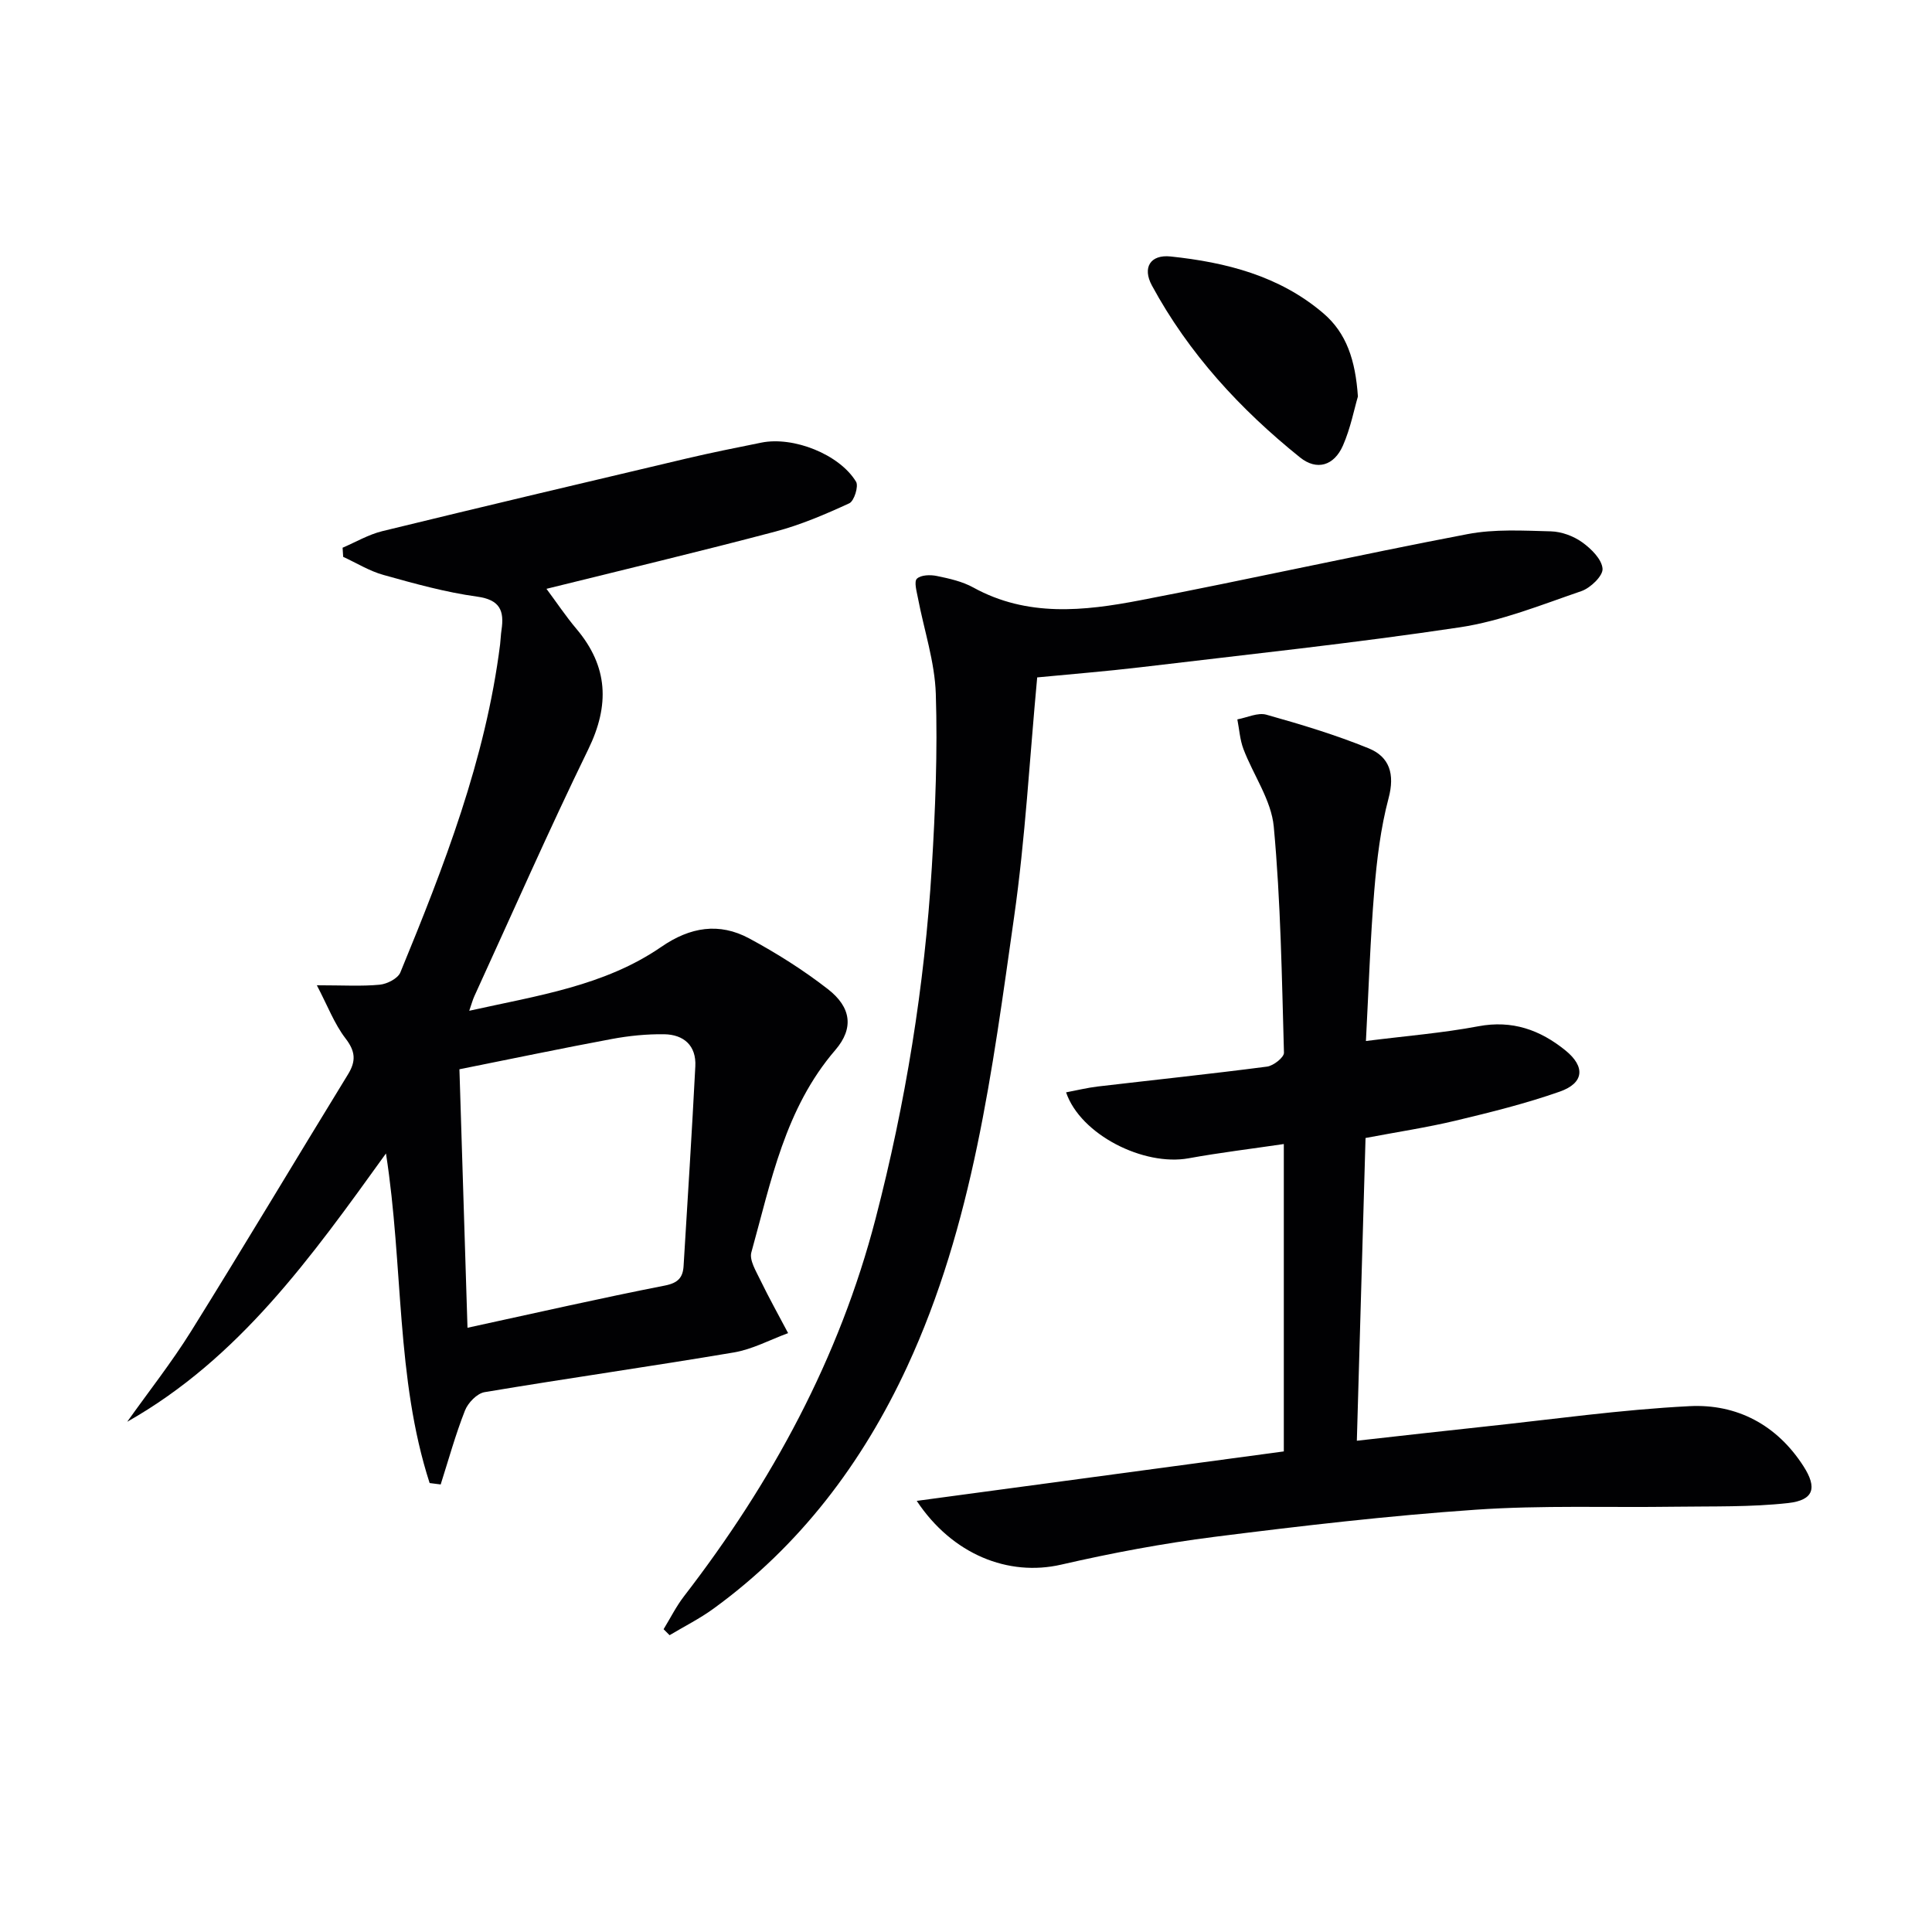 <svg enable-background="new 0 0 400 400" viewBox="0 0 400 400" xmlns="http://www.w3.org/2000/svg"><g fill="#010103"><path d="m88.95 307.05c-7.04-21.78-5.39-44.82-9.04-68.24-15.49 21.51-30.39 42.43-53.57 55.55 4.43-6.24 9.19-12.27 13.23-18.75 10.98-17.62 21.61-35.46 32.47-53.16 1.72-2.8 1.55-4.79-.52-7.48-2.28-2.97-3.65-6.64-5.92-10.98 5.46 0 9.28.24 13.03-.12 1.53-.15 3.74-1.28 4.26-2.54 9.04-21.97 17.65-44.1 20.65-67.91.12-.99.14-2 .29-2.98.6-4-.3-6.27-5.07-6.92-6.54-.9-12.98-2.7-19.36-4.48-2.91-.81-5.57-2.47-8.35-3.75-.04-.63-.08-1.26-.12-1.89 2.73-1.17 5.37-2.73 8.22-3.43 20.94-5.11 41.92-10.07 62.9-15.02 5.17-1.22 10.37-2.26 15.58-3.31 6.63-1.34 16.16 2.41 19.61 8.1.56.93-.4 4-1.4 4.46-4.95 2.28-10.04 4.46-15.29 5.85-15.65 4.14-31.4 7.89-47.41 11.86 2.08 2.79 4 5.68 6.22 8.31 6.56 7.79 6.89 15.77 2.44 24.91-8.22 16.86-15.77 34.05-23.59 51.12-.34.73-.54 1.53-1.06 3.02 14.08-3.14 27.99-5.12 39.78-13.24 5.98-4.12 11.97-5.08 18.19-1.74 5.68 3.06 11.21 6.55 16.29 10.5 4.81 3.74 5.43 8.07 1.54 12.6-10.44 12.12-13.31 27.25-17.39 41.9-.44 1.6.95 3.85 1.81 5.64 1.82 3.75 3.85 7.39 5.8 11.08-3.74 1.37-7.38 3.35-11.24 4-17.17 2.9-34.42 5.34-51.6 8.22-1.56.26-3.45 2.21-4.07 3.82-1.96 4.98-3.39 10.17-5.02 15.29-.77-.1-1.53-.19-2.29-.29zm7.84-32.15c14.3-3.1 27.54-6.13 40.87-8.74 2.76-.54 3.73-1.69 3.87-4.07.84-13.77 1.72-27.55 2.43-41.33.22-4.28-2.39-6.57-6.45-6.63-3.62-.05-7.31.32-10.88.99-10.37 1.93-20.7 4.1-31.51 6.26.56 18.09 1.1 35.49 1.67 53.52z"/><path d="m189.8 310.74c25.61-3.45 50.77-6.84 76-10.24 0-21.6 0-42.21 0-63.64-6.76 1-13.27 1.78-19.7 2.95-9.29 1.69-22.39-4.87-25.38-13.65 2.24-.42 4.37-.95 6.54-1.21 11.69-1.37 23.4-2.6 35.07-4.12 1.32-.17 3.53-1.91 3.5-2.88-.44-15.61-.67-31.26-2.11-46.8-.51-5.5-4.23-10.67-6.28-16.07-.73-1.93-.86-4.09-1.26-6.14 2.02-.37 4.24-1.47 6.01-.97 7.15 2.01 14.3 4.16 21.17 6.96 4.33 1.76 5.46 5.34 4.13 10.33-1.65 6.21-2.43 12.72-2.96 19.14-.83 10.07-1.15 20.18-1.73 31.13 8.28-1.05 15.85-1.65 23.27-3.05 7.03-1.33 12.81.76 18.04 5 4.16 3.37 3.86 6.76-1.18 8.53-7.01 2.46-14.28 4.27-21.52 6-5.94 1.42-12 2.33-18.69 3.6-.59 20.64-1.18 41.19-1.8 62.68 9.26-1.03 17.76-2.01 26.27-2.91 14.2-1.51 28.37-3.53 42.61-4.25 9.8-.5 18.1 3.87 23.6 12.45 2.87 4.47 2.14 7.01-3.17 7.61-7.73.86-15.58.65-23.38.76-13.78.2-27.61-.33-41.33.62-18.05 1.24-36.06 3.34-54.02 5.61-10.67 1.35-21.3 3.35-31.79 5.76-10.92 2.51-22.54-2.08-29.91-13.2z"/><path d="m214.74 140.25c-1.58 16.9-2.46 33.34-4.78 49.59-4.51 31.69-8.5 63.67-22.15 93.13-9.2 19.86-22.19 37.1-40.14 50.12-2.84 2.06-6.02 3.65-9.04 5.46-.41-.41-.83-.83-1.24-1.24 1.4-2.29 2.61-4.73 4.24-6.84 18.18-23.56 32.15-49.27 39.66-78.2 6.19-23.84 10.13-48.09 11.63-72.68.73-11.95 1.21-23.96.83-35.91-.21-6.67-2.45-13.27-3.71-19.91-.26-1.35-.83-3.37-.2-3.96.84-.79 2.78-.84 4.12-.56 2.58.53 5.28 1.13 7.56 2.39 11.16 6.15 22.91 4.88 34.55 2.64 22.63-4.35 45.14-9.38 67.78-13.7 5.59-1.07 11.5-.72 17.25-.57 2.2.06 4.67.97 6.47 2.26 1.86 1.33 4.07 3.51 4.22 5.47.12 1.47-2.49 3.99-4.37 4.64-8.29 2.84-16.6 6.21-25.19 7.5-21.99 3.3-44.12 5.64-66.21 8.28-7.08.84-14.2 1.4-21.28 2.09z"/><path d="m281.14 82.09c-.77 2.61-1.52 6.55-3.09 10.14-1.85 4.22-5.43 5.26-8.9 2.47-12.39-9.96-23.04-21.52-30.66-35.59-2.01-3.71-.33-6.45 3.87-6.01 11.49 1.21 22.55 4.01 31.62 11.76 4.81 4.1 6.65 9.74 7.16 17.23z"/></g></svg>